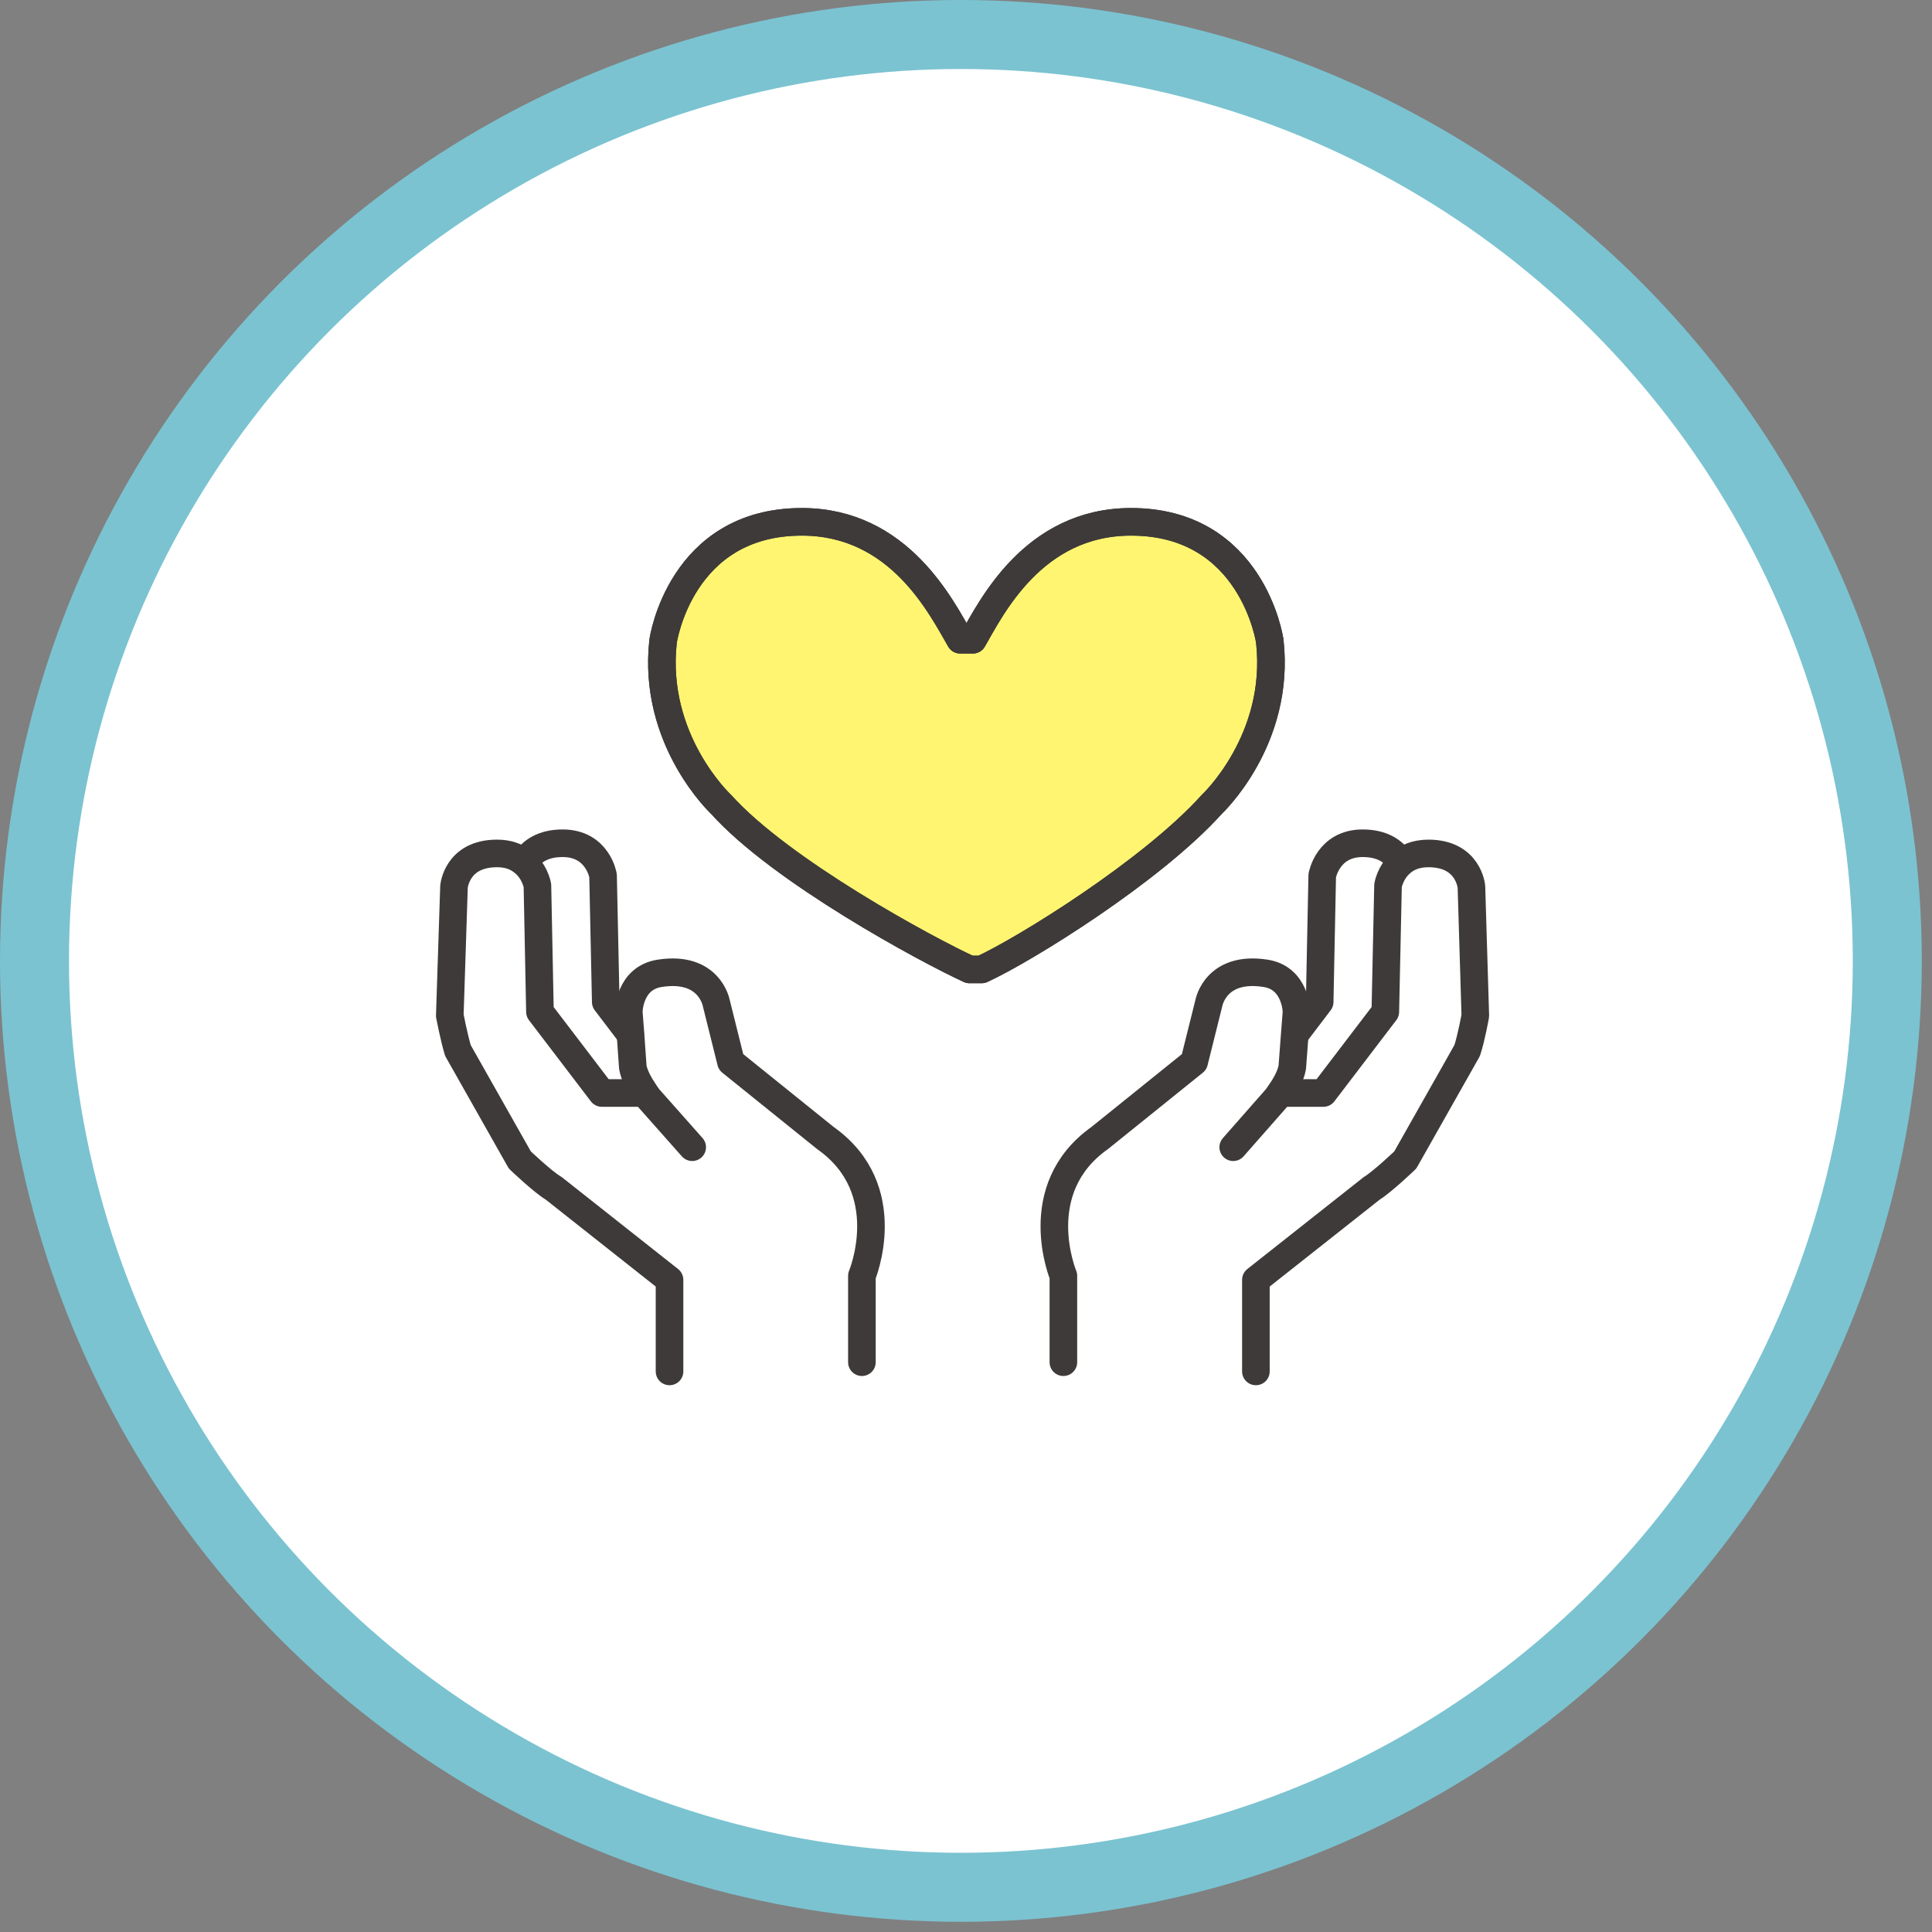<svg width="84" height="84" viewBox="0 0 84 84" fill="none" xmlns="http://www.w3.org/2000/svg">
<rect x="0" y="0" width="84" height="84" fill="#808080" stroke="none"/>
<circle cx="41.778" cy="41.778" r="40.278" fill="white" stroke="#7BC3D1" stroke-width="3"/>
<path d="M55.207 27.871C55.693 32.176 52.684 34.975 52.684 34.975C50.081 37.866 44.564 41.284 42.681 42.149H42.151C40.269 41.284 33.958 37.873 31.354 34.975C31.354 34.975 28.345 32.176 28.831 27.871C28.831 27.871 29.574 22.688 34.862 22.688C39.114 22.688 40.938 26.429 41.747 27.815H42.299C43.1 26.429 44.925 22.688 49.176 22.688C54.465 22.688 55.207 27.871 55.207 27.871Z" fill="#FFF571" stroke="#3E3A39" stroke-width="1.2" stroke-linecap="round" stroke-linejoin="round"/>
<path d="M42.299 27.815C43.1 26.429 44.925 22.688 49.176 22.688C54.465 22.688 55.207 27.871 55.207 27.871C55.693 32.176 52.684 34.975 52.684 34.975C50.081 37.866 44.564 41.284 42.681 42.149H42.151C40.269 41.284 33.958 37.873 31.354 34.975C31.354 34.975 28.345 32.176 28.831 27.871C28.831 27.871 29.574 22.688 34.862 22.688C39.114 22.688 40.938 26.429 41.747 27.815H42.299Z" stroke="#3E3A39" stroke-width="1.2" stroke-linecap="round" stroke-linejoin="round"/>
<path d="M27.926 47.522H26.168L23.476 43.992L23.366 38.499C23.366 38.499 23.255 37.837 22.682 37.43C22.432 37.24 22.086 37.106 21.608 37.106C19.85 37.106 19.739 38.555 19.739 38.555L19.556 44.16C19.556 44.16 19.74 45.11 19.909 45.673L22.601 50.434C22.601 50.434 23.594 51.384 24.072 51.665L29.11 55.646V59.627" stroke="#3E3A39" stroke-width="1.2" stroke-linecap="round" stroke-linejoin="round"/>
<path d="M22.866 37.401C23.116 37.036 23.579 36.663 24.462 36.663C25.991 36.663 26.22 38.07 26.22 38.07L26.337 43.563L27.396 44.956" stroke="#3E3A39" stroke-width="1.2" stroke-linecap="round" stroke-linejoin="round"/>
<path d="M30.096 49.879L28.213 47.755C28.213 47.755 28.125 47.649 28.015 47.473C27.831 47.206 27.581 46.784 27.514 46.404L27.411 44.941L27.338 43.992C27.338 43.992 27.345 42.522 28.684 42.318C30.846 41.98 31.141 43.605 31.141 43.605L31.781 46.172L35.885 49.478C39.055 51.714 37.474 55.47 37.474 55.47V59.226" stroke="#3E3A39" stroke-width="1.2" stroke-linecap="round" stroke-linejoin="round"/>
<path d="M55.781 47.522H57.539L60.231 43.992L60.349 38.499C60.349 38.499 60.437 37.95 60.878 37.549C61.143 37.296 61.533 37.106 62.107 37.106C63.857 37.106 63.975 38.555 63.975 38.555L64.144 44.16C64.144 44.16 63.975 45.11 63.791 45.673L61.099 50.434C61.099 50.434 60.106 51.384 59.643 51.665L54.604 55.646V59.627" stroke="#3E3A39" stroke-width="1.2" stroke-linecap="round" stroke-linejoin="round"/>
<path d="M60.842 37.401C60.599 37.036 60.128 36.663 59.246 36.663C57.73 36.663 57.488 38.07 57.488 38.07L57.377 43.563L56.318 44.956" stroke="#3E3A39" stroke-width="1.2" stroke-linecap="round" stroke-linejoin="round"/>
<path d="M53.619 49.879L55.487 47.755C55.487 47.755 55.575 47.649 55.686 47.473C55.877 47.206 56.12 46.784 56.186 46.404L56.296 44.941L56.37 43.992C56.37 43.992 56.348 42.522 55.024 42.318C52.854 41.98 52.56 43.605 52.56 43.605L51.92 46.172L47.815 49.478C44.66 51.714 46.234 55.47 46.234 55.47V59.226" stroke="#3E3A39" stroke-width="1.2" stroke-linecap="round" stroke-linejoin="round"/>
</svg>

